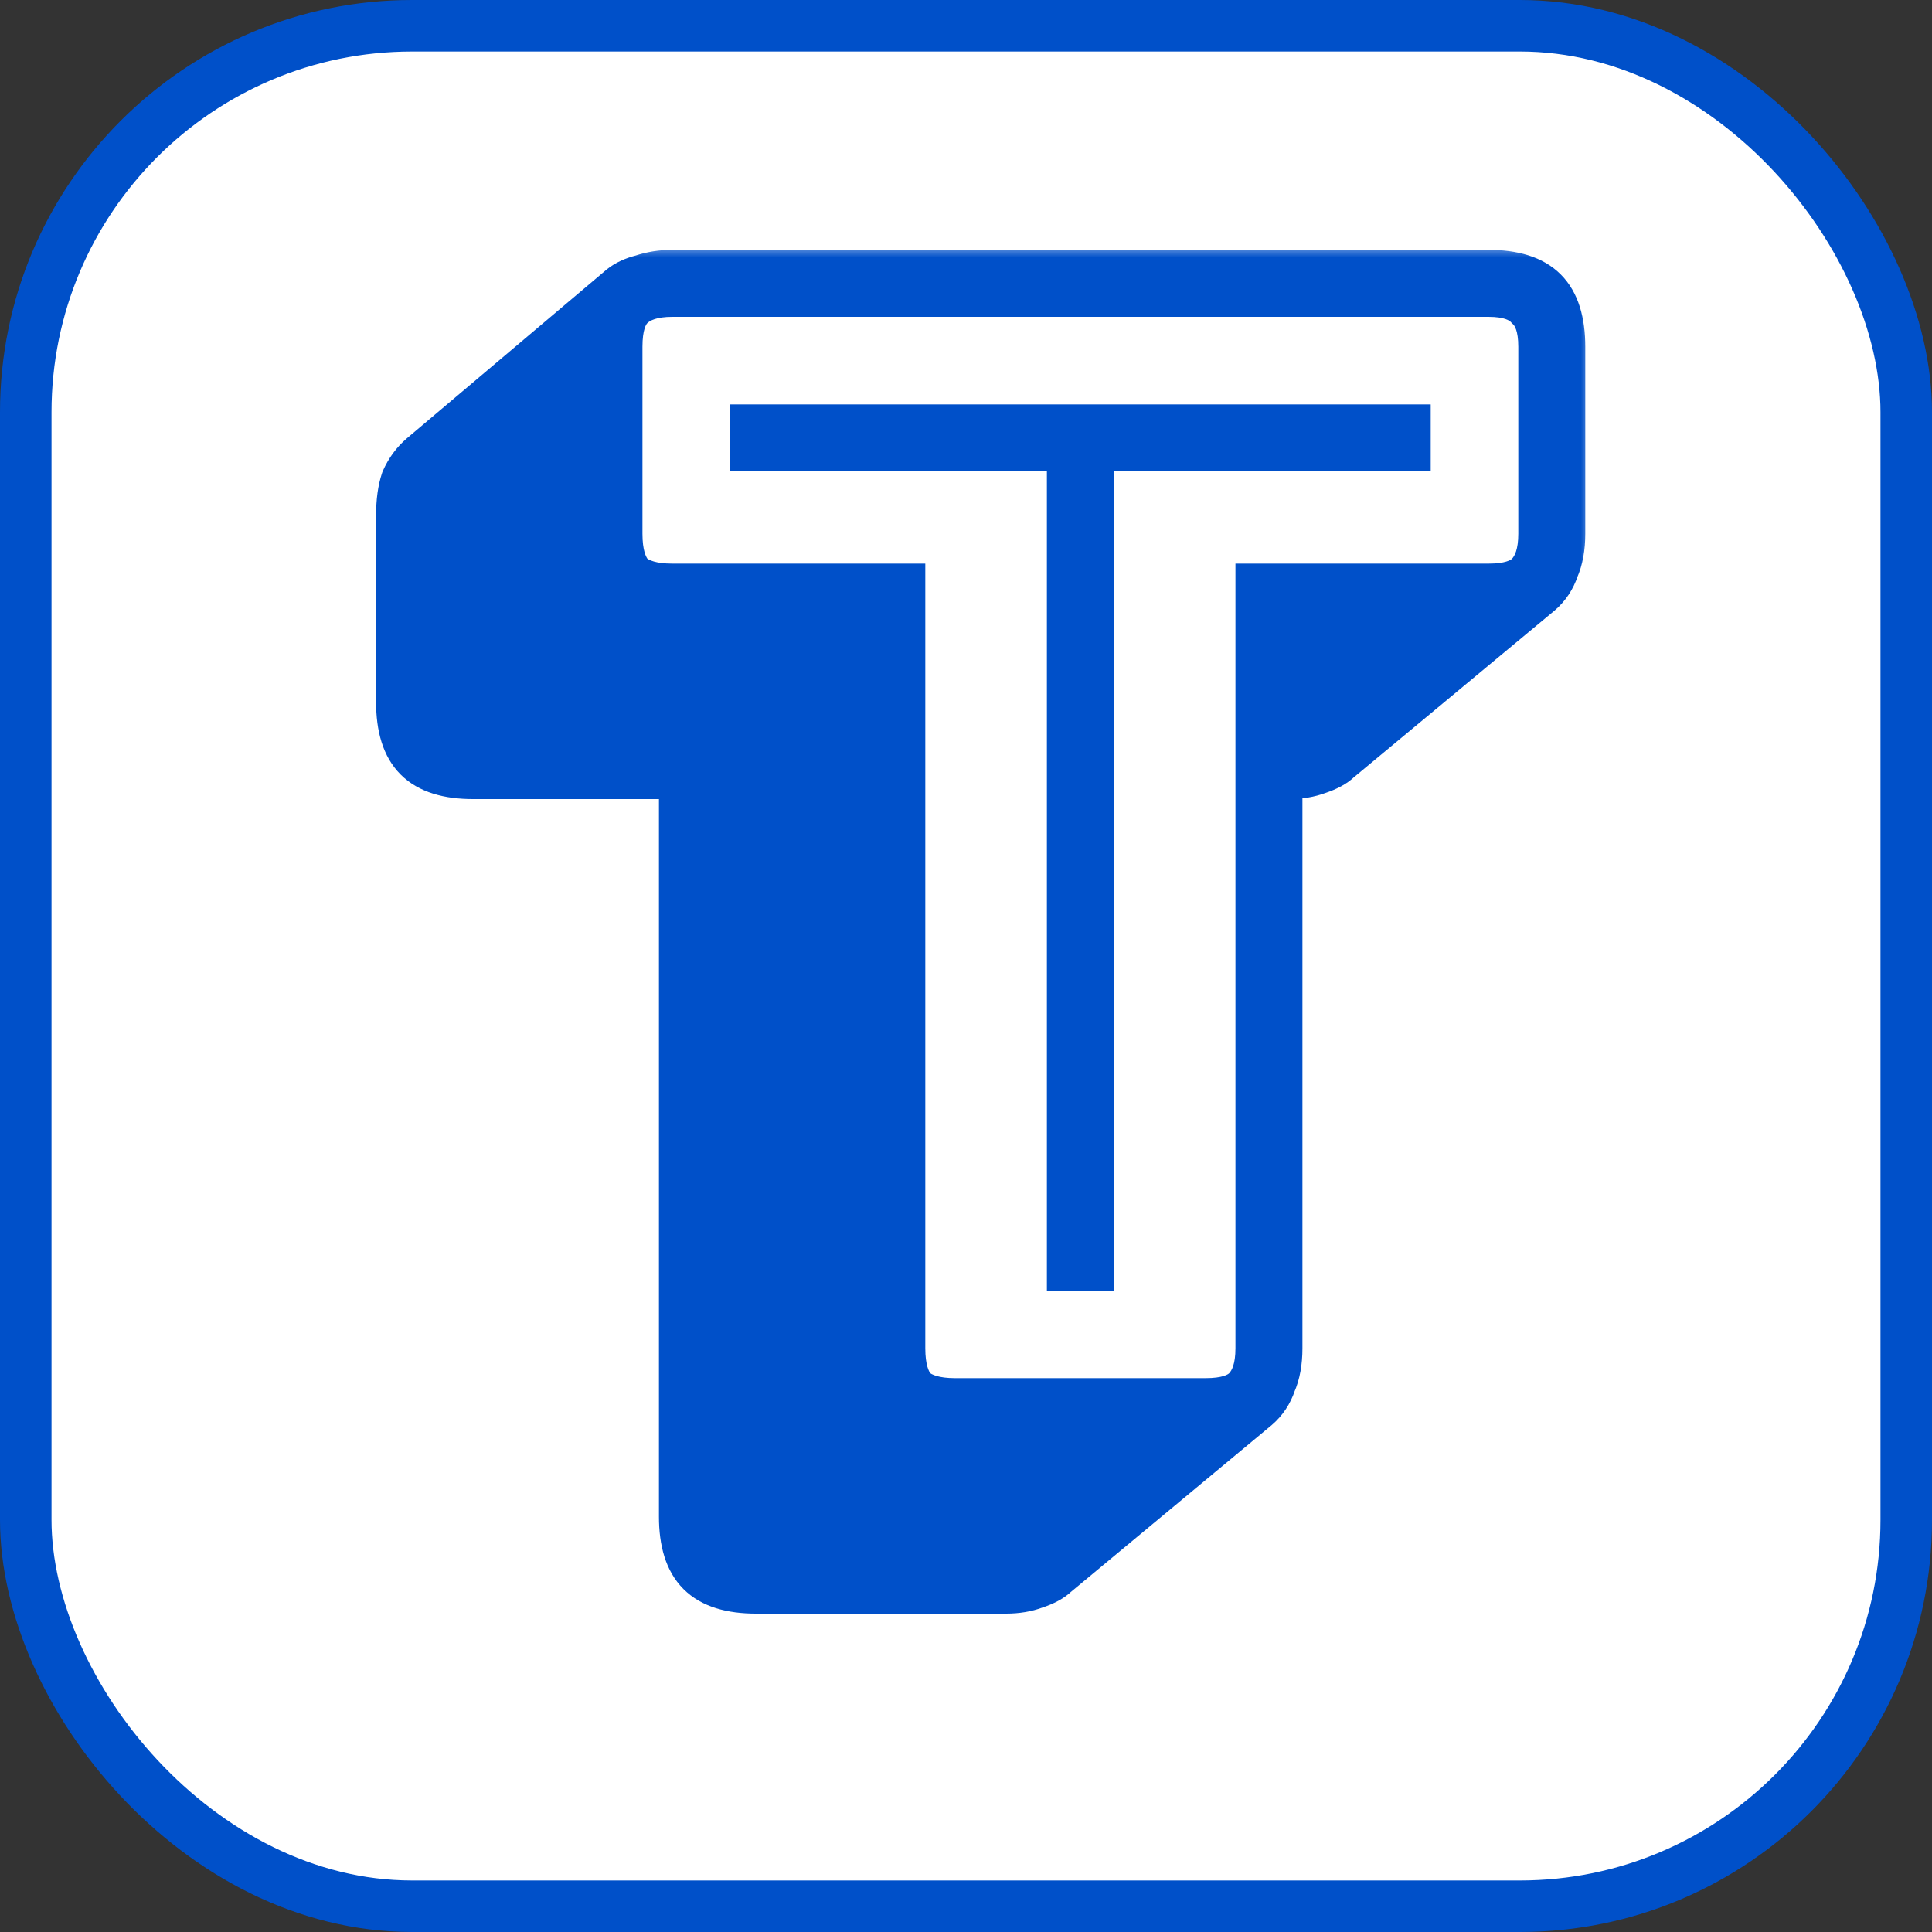 <svg width="75" height="75" viewBox="0 0 75 75" fill="none" xmlns="http://www.w3.org/2000/svg">
<rect x="0" y="0" width="75" height="75" fill="#333333" stroke="none"/>
<rect x="1" y="1" width="73" height="73" rx="15" fill="white" stroke="#0050C9" stroke-width="2"/>
<mask id="path-2-outside-1_4004_2" maskUnits="userSpaceOnUse" x="13.857" y="9.5" width="48" height="54" fill="black">
<rect fill="white" x="13.857" y="9.5" width="48" height="54"/>
<path d="M39.06 61.64H29.34C28.38 61.64 27.68 61.42 27.24 60.98C26.8 60.54 26.58 59.84 26.58 58.88V30.02H18.36C17.4 30.02 16.7 29.8 16.26 29.36C15.82 28.92 15.6 28.22 15.6 27.26V20C15.6 19.48 15.66 19.04 15.78 18.68C15.94 18.32 16.16 18.02 16.44 17.78L24.18 11.24C24.38 11.08 24.64 10.96 24.96 10.88C25.32 10.76 25.7 10.7 26.1 10.7H57.78C58.74 10.7 59.44 10.92 59.88 11.36C60.32 11.8 60.54 12.5 60.54 13.46V20.72C60.54 21.24 60.46 21.68 60.3 22.04C60.18 22.4 59.98 22.7 59.7 22.94L51.9 29.42C51.74 29.58 51.48 29.72 51.12 29.84C50.8 29.96 50.44 30.02 50.04 30.02H49.56V52.34C49.56 52.86 49.48 53.3 49.32 53.66C49.2 54.02 49 54.32 48.72 54.56L40.92 61.04C40.76 61.2 40.5 61.34 40.14 61.46C39.82 61.58 39.46 61.64 39.06 61.64ZM46.8 54.5C47.56 54.5 48.1 54.34 48.42 54.02C48.78 53.66 48.96 53.1 48.96 52.34V22.88H57.78C58.54 22.88 59.08 22.72 59.4 22.4C59.76 22.04 59.94 21.48 59.94 20.72V13.46C59.94 12.7 59.76 12.16 59.4 11.84C59.08 11.48 58.54 11.3 57.78 11.3H26.1C25.34 11.3 24.78 11.48 24.42 11.84C24.1 12.16 23.94 12.7 23.94 13.46V20.72C23.94 21.48 24.1 22.04 24.42 22.4C24.78 22.72 25.34 22.88 26.1 22.88H34.92V52.34C34.92 53.1 35.08 53.66 35.4 54.02C35.76 54.34 36.32 54.5 37.08 54.5H46.8ZM41.64 49.1V17.3H29.34V16.7H54.54V17.3H42.24V49.1H41.64Z"/>
</mask>
<path d="M39.06 61.64H29.34C28.38 61.64 27.68 61.42 27.24 60.98C26.8 60.54 26.58 59.84 26.58 58.88V30.02H18.36C17.4 30.02 16.7 29.8 16.26 29.36C15.82 28.92 15.6 28.22 15.6 27.26V20C15.6 19.48 15.66 19.04 15.78 18.68C15.94 18.32 16.16 18.02 16.44 17.78L24.18 11.24C24.38 11.08 24.64 10.96 24.96 10.88C25.32 10.76 25.7 10.7 26.1 10.7H57.78C58.74 10.7 59.44 10.92 59.88 11.36C60.32 11.8 60.54 12.5 60.54 13.46V20.72C60.54 21.24 60.46 21.68 60.3 22.04C60.18 22.4 59.98 22.7 59.7 22.94L51.9 29.42C51.74 29.58 51.48 29.72 51.12 29.84C50.8 29.96 50.44 30.02 50.04 30.02H49.56V52.34C49.56 52.86 49.48 53.3 49.32 53.66C49.2 54.02 49 54.32 48.72 54.56L40.92 61.04C40.76 61.2 40.5 61.34 40.14 61.46C39.82 61.58 39.46 61.64 39.06 61.64ZM46.8 54.5C47.56 54.5 48.1 54.34 48.42 54.02C48.78 53.66 48.96 53.1 48.96 52.34V22.88H57.78C58.54 22.88 59.08 22.72 59.4 22.4C59.76 22.04 59.94 21.48 59.94 20.72V13.46C59.94 12.7 59.76 12.16 59.4 11.84C59.08 11.48 58.54 11.3 57.78 11.3H26.1C25.34 11.3 24.78 11.48 24.42 11.84C24.1 12.16 23.94 12.7 23.94 13.46V20.72C23.94 21.48 24.1 22.04 24.42 22.4C24.78 22.72 25.34 22.88 26.1 22.88H34.92V52.34C34.92 53.1 35.08 53.66 35.4 54.02C35.76 54.34 36.32 54.5 37.08 54.5H46.8ZM41.64 49.1V17.3H29.34V16.7H54.54V17.3H42.24V49.1H41.64Z" fill="#0050C9"/>
<path d="M27.24 60.98L27.947 60.273L27.947 60.273L27.24 60.98ZM26.58 30.02H27.58V29.02H26.58V30.02ZM16.26 29.36L16.967 28.653L16.967 28.653L16.26 29.36ZM15.78 18.68L14.866 18.274L14.847 18.318L14.831 18.364L15.78 18.68ZM16.44 17.78L15.794 17.016L15.789 17.021L16.44 17.78ZM24.18 11.24L23.555 10.459L23.545 10.467L23.535 10.476L24.18 11.24ZM24.96 10.88L25.203 11.85L25.24 11.841L25.276 11.829L24.96 10.88ZM59.88 11.36L60.587 10.653L60.587 10.653L59.88 11.36ZM60.3 22.04L59.386 21.634L59.367 21.678L59.351 21.724L60.3 22.04ZM59.7 22.94L60.339 23.709L60.345 23.704L60.351 23.699L59.7 22.94ZM51.9 29.42L51.261 28.651L51.225 28.68L51.193 28.713L51.9 29.42ZM51.12 29.84L50.804 28.891L50.786 28.897L50.769 28.904L51.12 29.84ZM49.56 30.02V29.02H48.56V30.02H49.56ZM49.32 53.66L48.406 53.254L48.386 53.298L48.371 53.344L49.32 53.66ZM48.72 54.56L49.359 55.329L49.365 55.324L49.371 55.319L48.72 54.56ZM40.92 61.04L40.281 60.271L40.245 60.3L40.213 60.333L40.92 61.04ZM40.14 61.46L39.824 60.511L39.806 60.517L39.789 60.523L40.14 61.46ZM48.42 54.02L47.713 53.313L47.713 53.313L48.42 54.02ZM48.96 22.88V21.88H47.96V22.88H48.96ZM59.4 22.4L60.107 23.107L59.4 22.4ZM59.4 11.84L58.653 12.504L58.692 12.548L58.736 12.587L59.4 11.84ZM24.42 11.84L23.713 11.133L23.713 11.133L24.42 11.84ZM24.42 22.4L23.672 23.064L23.712 23.108L23.756 23.147L24.42 22.4ZM34.92 22.88H35.92V21.88H34.92V22.88ZM35.4 54.02L34.653 54.684L34.692 54.728L34.736 54.767L35.4 54.02ZM41.64 49.1H40.64V50.1H41.64V49.1ZM41.64 17.3H42.64V16.3H41.64V17.3ZM29.34 17.3H28.34V18.3H29.34V17.3ZM29.34 16.7V15.7H28.34V16.7H29.34ZM54.54 16.7H55.54V15.7H54.54V16.7ZM54.54 17.3V18.3H55.54V17.3H54.54ZM42.24 17.3V16.3H41.24V17.3H42.24ZM42.24 49.1V50.1H43.24V49.1H42.24ZM39.06 61.64V60.64H29.34V61.64V62.64H39.06V61.64ZM29.34 61.64V60.64C28.505 60.64 28.119 60.445 27.947 60.273L27.24 60.98L26.533 61.687C27.241 62.395 28.255 62.64 29.34 62.64V61.64ZM27.24 60.98L27.947 60.273C27.775 60.101 27.58 59.715 27.58 58.88H26.58H25.58C25.58 59.964 25.825 60.979 26.533 61.687L27.24 60.98ZM26.58 58.88H27.58V30.02H26.58H25.58V58.88H26.58ZM26.58 30.02V29.02H18.36V30.02V31.02H26.58V30.02ZM18.36 30.02V29.02C17.524 29.02 17.139 28.825 16.967 28.653L16.26 29.36L15.553 30.067C16.261 30.775 17.275 31.02 18.36 31.02V30.02ZM16.26 29.36L16.967 28.653C16.795 28.481 16.6 28.095 16.6 27.26H15.6H14.6C14.6 28.344 14.845 29.359 15.553 30.067L16.26 29.36ZM15.6 27.26H16.6V20H15.6H14.6V27.26H15.6ZM15.6 20H16.6C16.6 19.55 16.653 19.224 16.729 18.996L15.78 18.68L14.831 18.364C14.667 18.856 14.6 19.409 14.6 20H15.6ZM15.78 18.68L16.694 19.086C16.798 18.852 16.931 18.676 17.091 18.539L16.44 17.78L15.789 17.021C15.389 17.364 15.082 17.787 14.866 18.274L15.78 18.68ZM16.44 17.78L17.085 18.544L24.825 12.004L24.18 11.24L23.535 10.476L15.794 17.016L16.44 17.78ZM24.18 11.24L24.805 12.021C24.865 11.973 24.983 11.905 25.203 11.85L24.96 10.88L24.717 9.91C24.297 10.015 23.895 10.187 23.555 10.459L24.18 11.24ZM24.96 10.88L25.276 11.829C25.529 11.744 25.802 11.7 26.1 11.7V10.7V9.7C25.598 9.7 25.111 9.775 24.644 9.931L24.96 10.88ZM26.1 10.7V11.7H57.78V10.7V9.7H26.1V10.7ZM57.78 10.7V11.7C58.615 11.7 59.001 11.895 59.173 12.067L59.88 11.36L60.587 10.653C59.879 9.945 58.864 9.7 57.78 9.7V10.7ZM59.88 11.36L59.173 12.067C59.345 12.239 59.54 12.624 59.54 13.46H60.54H61.54C61.54 12.375 61.295 11.361 60.587 10.653L59.88 11.36ZM60.54 13.46H59.54V20.72H60.54H61.54V13.46H60.54ZM60.54 20.72H59.54C59.54 21.143 59.474 21.436 59.386 21.634L60.3 22.04L61.214 22.446C61.446 21.924 61.54 21.337 61.54 20.72H60.54ZM60.3 22.04L59.351 21.724C59.287 21.917 59.187 22.062 59.049 22.181L59.7 22.94L60.351 23.699C60.773 23.338 61.073 22.883 61.249 22.356L60.3 22.04ZM59.7 22.94L59.061 22.171L51.261 28.651L51.9 29.42L52.539 30.189L60.339 23.709L59.7 22.94ZM51.9 29.42L51.193 28.713C51.199 28.707 51.18 28.727 51.111 28.764C51.043 28.801 50.944 28.845 50.804 28.891L51.12 29.84L51.436 30.789C51.856 30.648 52.287 30.447 52.607 30.127L51.9 29.42ZM51.12 29.84L50.769 28.904C50.578 28.975 50.34 29.02 50.04 29.02V30.02V31.02C50.54 31.02 51.021 30.945 51.471 30.776L51.12 29.84ZM50.04 30.02V29.02H49.56V30.02V31.02H50.04V30.02ZM49.56 30.02H48.56V52.34H49.56H50.56V30.02H49.56ZM49.56 52.34H48.56C48.56 52.763 48.494 53.056 48.406 53.254L49.32 53.66L50.234 54.066C50.466 53.544 50.56 52.957 50.56 52.34H49.56ZM49.32 53.66L48.371 53.344C48.307 53.537 48.207 53.682 48.069 53.801L48.72 54.56L49.371 55.319C49.792 54.958 50.093 54.503 50.269 53.976L49.32 53.66ZM48.72 54.56L48.081 53.791L40.281 60.271L40.92 61.04L41.559 61.809L49.359 55.329L48.72 54.56ZM40.92 61.04L40.213 60.333C40.219 60.327 40.2 60.347 40.131 60.384C40.063 60.421 39.964 60.465 39.824 60.511L40.14 61.46L40.456 62.409C40.876 62.269 41.307 62.067 41.627 61.747L40.92 61.04ZM40.14 61.46L39.789 60.523C39.598 60.595 39.36 60.64 39.06 60.64V61.64V62.64C39.56 62.64 40.041 62.565 40.491 62.396L40.14 61.46ZM46.8 54.5V55.5C47.655 55.5 48.526 55.328 49.127 54.727L48.42 54.02L47.713 53.313C47.673 53.352 47.465 53.5 46.8 53.5V54.5ZM48.42 54.02L49.127 54.727C49.75 54.104 49.96 53.236 49.96 52.34H48.96H47.96C47.96 52.964 47.81 53.215 47.713 53.313L48.42 54.02ZM48.96 52.34H49.96V22.88H48.96H47.96V52.34H48.96ZM48.96 22.88V23.88H57.78V22.88V21.88H48.96V22.88ZM57.78 22.88V23.88C58.635 23.88 59.506 23.708 60.107 23.107L59.4 22.4L58.693 21.693C58.654 21.732 58.444 21.88 57.78 21.88V22.88ZM59.4 22.4L60.107 23.107C60.73 22.484 60.94 21.616 60.94 20.72H59.94H58.94C58.94 21.344 58.79 21.595 58.693 21.693L59.4 22.4ZM59.94 20.72H60.94V13.46H59.94H58.94V20.72H59.94ZM59.94 13.46H60.94C60.94 12.577 60.735 11.689 60.064 11.092L59.4 11.84L58.736 12.587C58.785 12.631 58.94 12.823 58.94 13.46H59.94ZM59.4 11.84L60.147 11.175C59.551 10.505 58.663 10.3 57.78 10.3V11.3V12.3C58.417 12.3 58.609 12.455 58.653 12.504L59.4 11.84ZM57.78 11.3V10.3H26.1V11.3V12.3H57.78V11.3ZM26.1 11.3V10.3C25.204 10.3 24.335 10.51 23.713 11.133L24.42 11.84L25.127 12.547C25.224 12.45 25.476 12.3 26.1 12.3V11.3ZM24.42 11.84L23.713 11.133C23.112 11.733 22.94 12.604 22.94 13.46H23.94H24.94C24.94 12.795 25.088 12.586 25.127 12.547L24.42 11.84ZM23.94 13.46H22.94V20.72H23.94H24.94V13.46H23.94ZM23.94 20.72H22.94C22.94 21.59 23.118 22.441 23.672 23.064L24.42 22.4L25.167 21.735C25.081 21.639 24.94 21.37 24.94 20.72H23.94ZM24.42 22.4L23.756 23.147C24.379 23.701 25.23 23.88 26.1 23.88V22.88V21.88C25.45 21.88 25.181 21.738 25.084 21.652L24.42 22.4ZM26.1 22.88V23.88H34.92V22.88V21.88H26.1V22.88ZM34.92 22.88H33.92V52.34H34.92H35.92V22.88H34.92ZM34.92 52.34H33.92C33.92 53.21 34.098 54.061 34.653 54.684L35.4 54.02L36.147 53.355C36.062 53.259 35.92 52.99 35.92 52.34H34.92ZM35.4 54.02L34.736 54.767C35.359 55.322 36.21 55.5 37.08 55.5V54.5V53.5C36.43 53.5 36.161 53.358 36.064 53.273L35.4 54.02ZM37.08 54.5V55.5H46.8V54.5V53.5H37.08V54.5ZM41.64 49.1H42.64V17.3H41.64H40.64V49.1H41.64ZM41.64 17.3V16.3H29.34V17.3V18.3H41.64V17.3ZM29.34 17.3H30.34V16.7H29.34H28.34V17.3H29.34ZM29.34 16.7V17.7H54.54V16.7V15.7H29.34V16.7ZM54.54 16.7H53.54V17.3H54.54H55.54V16.7H54.54ZM54.54 17.3V16.3H42.24V17.3V18.3H54.54V17.3ZM42.24 17.3H41.24V49.1H42.24H43.24V17.3H42.24ZM42.24 49.1V48.1H41.64V49.1V50.1H42.24V49.1Z" fill="#0050C9" mask="url(#path-2-outside-1_4004_2)"/>
</svg>
